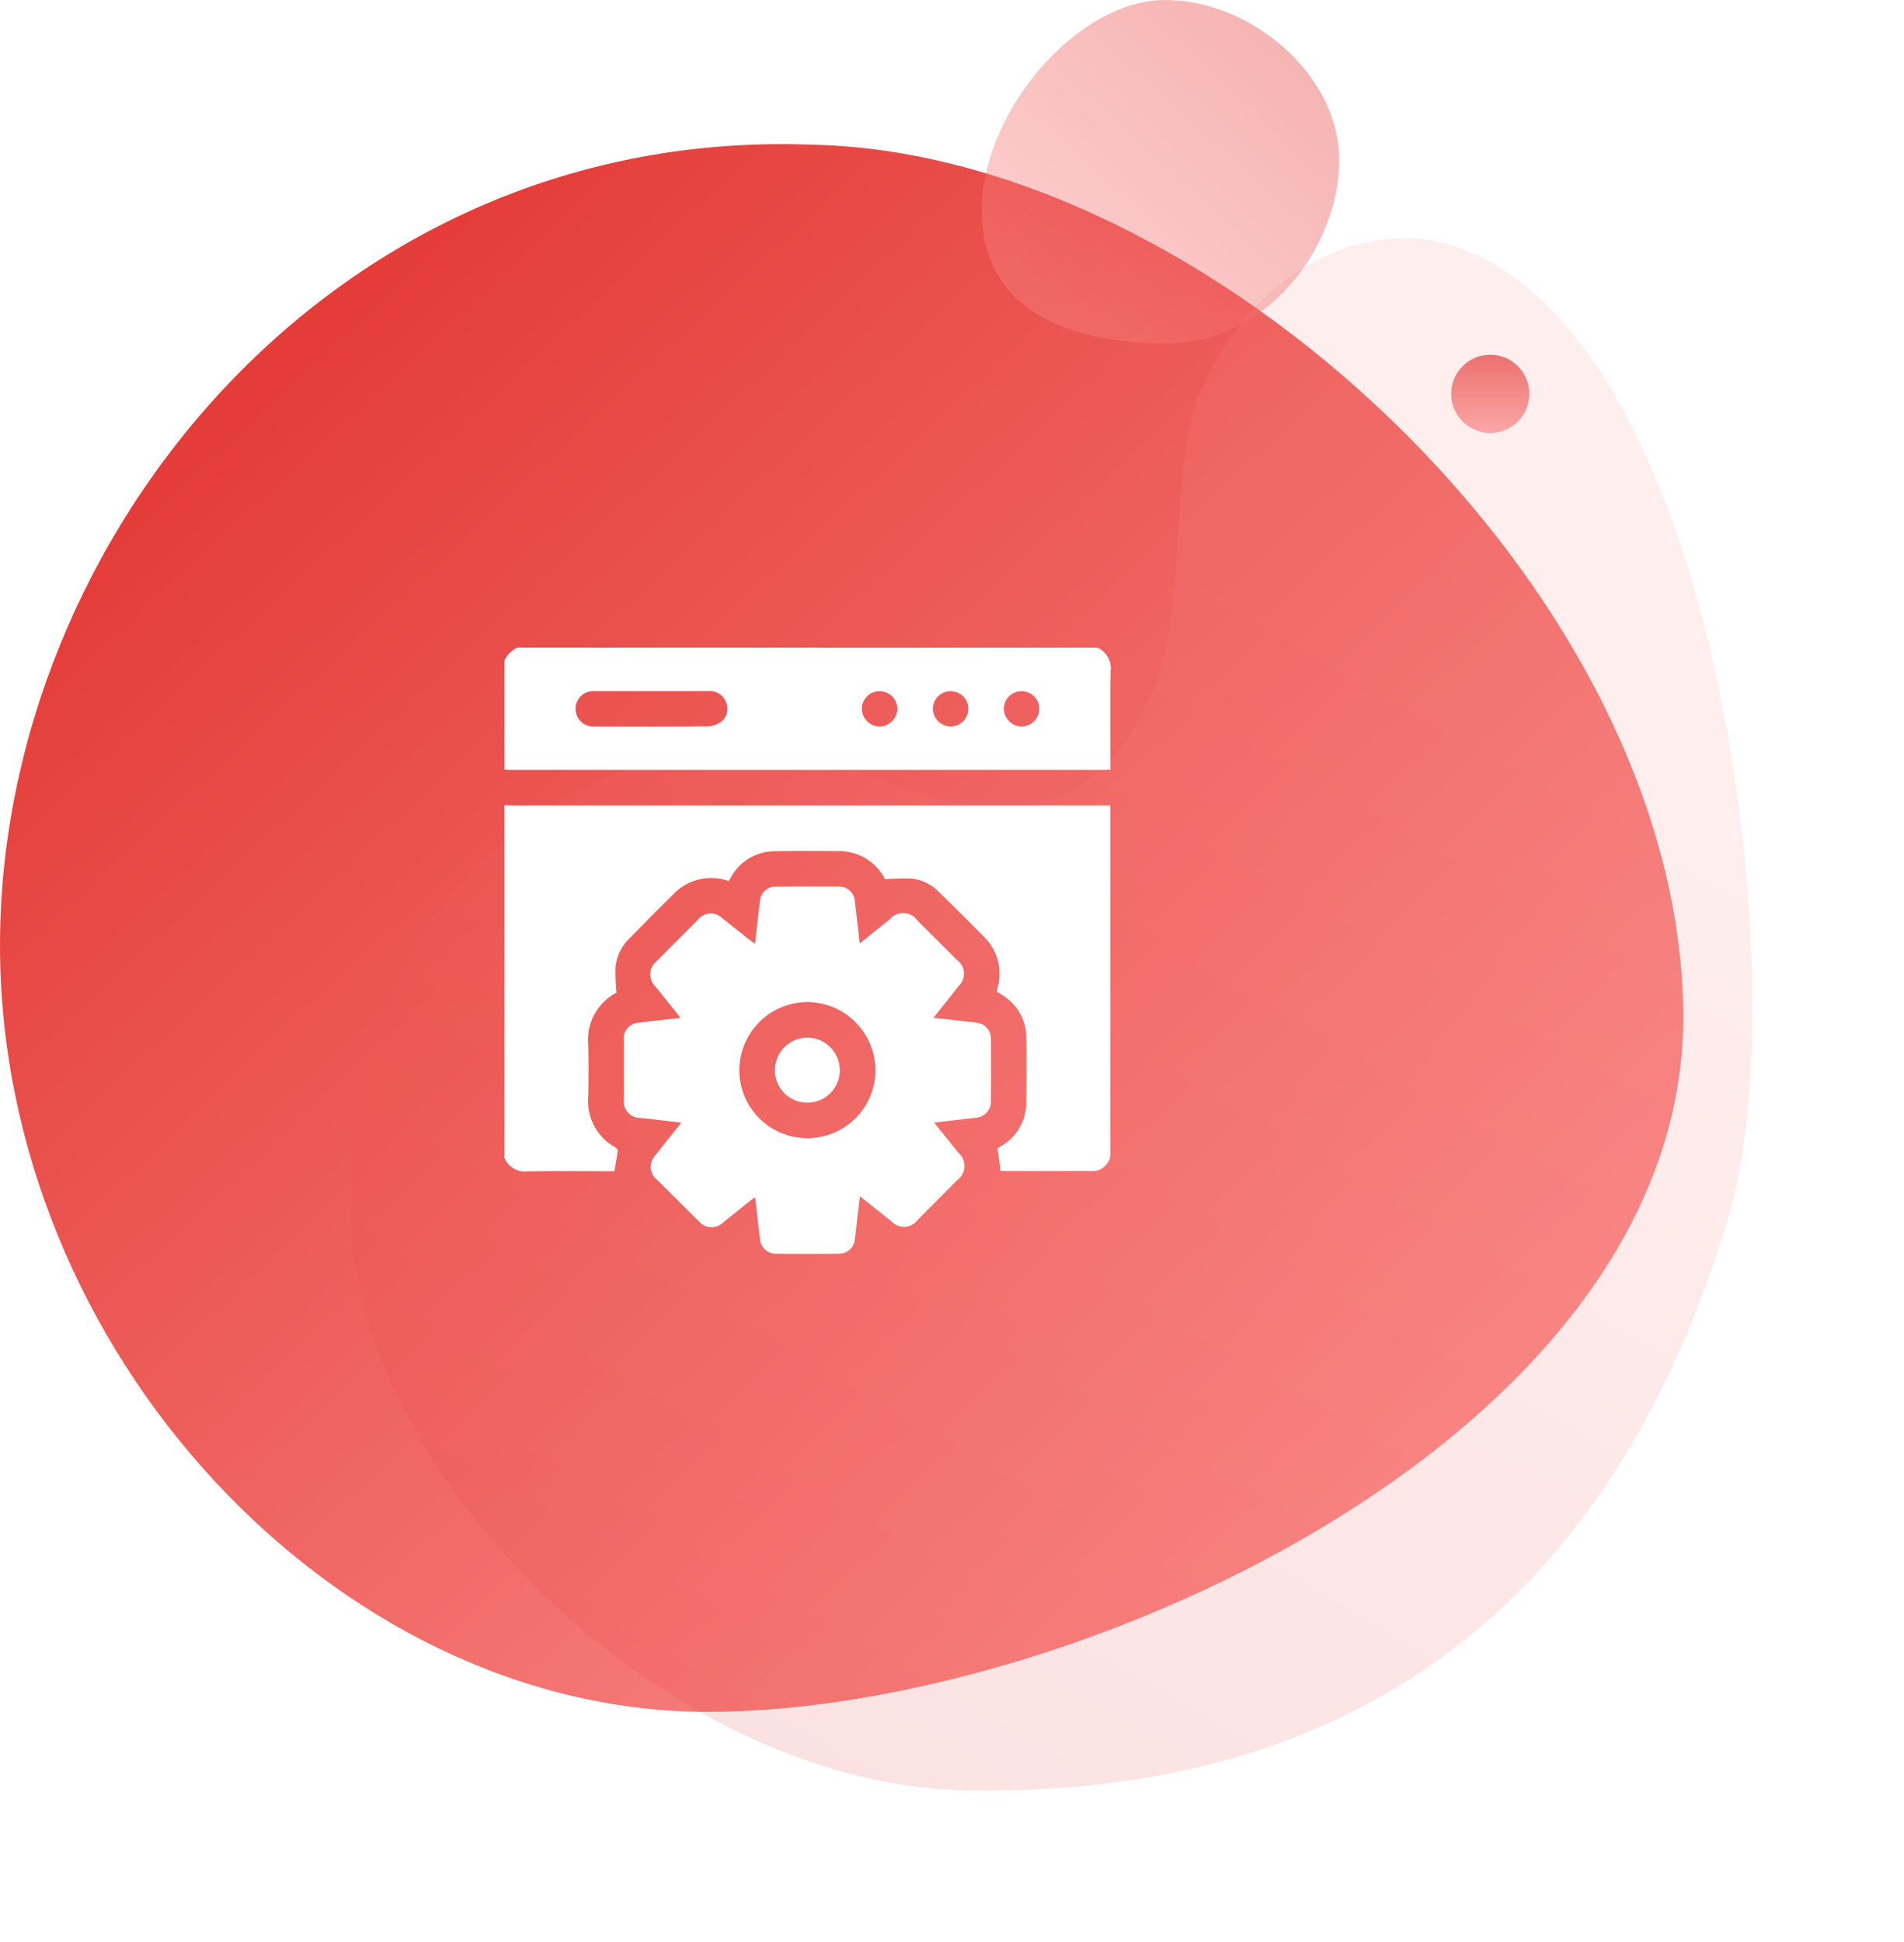 <svg xmlns="http://www.w3.org/2000/svg" xmlns:xlink="http://www.w3.org/1999/xlink" width="94.107" height="95.967" viewBox="0 0 94.107 95.967">
  <defs>
    <linearGradient id="linear-gradient" x1="0.825" y1="0.87" x2="0.145" y2="0.165" gradientUnits="objectBoundingBox">
      <stop offset="0" stop-color="#f98987"/>
      <stop offset="1" stop-color="#e43c38"/>
    </linearGradient>
    <linearGradient id="linear-gradient-2" x1="0.299" y1="1" x2="0.679" y2="0.278" gradientUnits="objectBoundingBox">
      <stop offset="0" stop-color="#e43c38"/>
      <stop offset="1" stop-color="#f98987"/>
    </linearGradient>
    <filter id="Path_6649" x="9.824" y="4.272" width="84.283" height="91.694" filterUnits="userSpaceOnUse">
      <feOffset dx="-3" dy="-3" input="SourceAlpha"/>
      <feGaussianBlur stdDeviation="2.5" result="blur"/>
      <feFlood flood-opacity="0.149"/>
      <feComposite operator="in" in2="blur"/>
      <feComposite in="SourceGraphic"/>
    </filter>
    <linearGradient id="linear-gradient-3" x1="0.5" y1="0" x2="0.5" y2="1" xlink:href="#linear-gradient-2"/>
    <linearGradient id="linear-gradient-4" x1="0.949" y1="0.051" x2="0.132" y2="0.902" xlink:href="#linear-gradient-2"/>
  </defs>
  <g id="Group_4048" data-name="Group 4048" transform="translate(-1264 -1807)">
    <g id="Group_4039" data-name="Group 4039" transform="translate(536 504.802)">
      <path id="Path_6648" data-name="Path 6648" d="M41.547-9.877c19.481.407,42.6,21.836,43,42.654S54.739,67.493,36.459,67.551H36.13C17.9,67.431,1.351,49.738,1.351,29.68,1.351,9.521,17.909-10.807,41.547-9.877Z" transform="translate(726.649 1319.227)" fill="url(#linear-gradient)"/>
      <g transform="matrix(1, 0, 0, 1, 728, 1302.2)" filter="url(#Path_6649)">
        <path id="Path_6649-2" data-name="Path 6649" d="M22.609-58.736c3.86,0,14.319,8.592,18.855-3.1,1.524-3.927.695-11.027,2.268-14.538,3.025-6.752,9.35-8.7,13.375-6.687,12.5,5.408,16.006,37,12.648,47.669C62.864-12.317,46.785-6.836,32.015-7.127s-30.34-15.7-30.34-28.658S9.656-58.736,22.609-58.736Z" transform="translate(18.65 98.58)" opacity="0.15" fill="url(#linear-gradient-2)"/>
      </g>
      <ellipse id="Ellipse_2034" data-name="Ellipse 2034" cx="1.932" cy="1.932" rx="1.932" ry="1.932" transform="translate(799.725 1319.726)" opacity="0.7" fill="url(#linear-gradient-3)"/>
      <path id="Path_6651" data-name="Path 6651" d="M4.005,0c4.238,0,8.61,3.677,8.61,7.915S9.077,17,4.005,16.971s-9.18-1.856-9.056-6.755S-.233,0,4.005,0Z" transform="translate(781.579 1302.198)" opacity="0.4" fill="url(#linear-gradient-4)"/>
    </g>
    <g id="Group_4045" data-name="Group 4045" transform="translate(1897.057 1881.085)">
      <path id="Path_6672" data-name="Path 6672" d="M-608.128,74.9V57.47c.136,0,.272.014.408.014h29.534c.006.11.012.177.012.245q0,8.423,0,16.847a.889.889,0,0,1-.986.972q-2.106,0-4.212,0c-.085,0-.171-.008-.232-.011l-.145-1.107c-.008.013,0,0,0,0,.04-.027.079-.055.121-.08a2.514,2.514,0,0,0,1.3-2.268c.006-1.043.012-2.087,0-3.129a2.467,2.467,0,0,0-1.09-2.032c-.117-.085-.245-.154-.378-.237.013-.06.023-.116.037-.171a2.524,2.524,0,0,0-.66-2.533c-.73-.745-1.474-1.476-2.219-2.207a2.223,2.223,0,0,0-1.421-.68,12.438,12.438,0,0,0-1.254.037,2.542,2.542,0,0,0-2.329-1.389c-1.043,0-2.087-.013-3.129.007a2.461,2.461,0,0,0-2.141,1.263c-.044.072-.092.142-.135.209a2.568,2.568,0,0,0-2.693.618c-.745.73-1.476,1.475-2.207,2.219a2.26,2.26,0,0,0-.69,1.478,11.619,11.619,0,0,0,.052,1.2,2.617,2.617,0,0,0-1.4,2.532c.023.877.02,1.755,0,2.632a2.609,2.609,0,0,0,1.346,2.483c.055.032.123.116.116.166-.044.333-.106.663-.164,1.009-1.417,0-2.84-.017-4.263.008A1.121,1.121,0,0,1-608.128,74.9Z" transform="translate(0 -91.774)" fill="#fff"/>
      <path id="Path_6673" data-name="Path 6673" d="M-578.816-42.085a1.119,1.119,0,0,1,.652,1.179c-.024,1.5-.008,3-.008,4.5v.34c-.113.007-.206.017-.3.017h-29.393c-.087,0-.175-.009-.262-.014v-5.383a1.344,1.344,0,0,1,.644-.644Zm-22.038,2.15c-.935,0-1.87,0-2.8,0a.879.879,0,0,0-.958.847.886.886,0,0,0,.938.9c1.88.007,3.759.011,5.638-.009a1.211,1.211,0,0,0,.657-.255.8.8,0,0,0,.207-.933.832.832,0,0,0-.816-.553C-598.945-39.937-599.9-39.934-600.854-39.935Zm11.264,0a.874.874,0,0,0-.868.879.894.894,0,0,0,.885.87.894.894,0,0,0,.868-.888A.873.873,0,0,0-589.59-39.933Zm3.52,0a.874.874,0,0,0-.878.869.9.9,0,0,0,.876.88.893.893,0,0,0,.878-.878A.873.873,0,0,0-586.07-39.933Zm3.5,0a.874.874,0,0,0-.871.876.894.894,0,0,0,.883.873.893.893,0,0,0,.871-.885A.873.873,0,0,0-582.567-39.933Z" fill="#fff"/>
      <path id="Path_6674" data-name="Path 6674" d="M-526.127,111.729c.082-.71.154-1.385.239-2.059a.784.784,0,0,1,.862-.765q1.491-.01,2.983,0a.784.784,0,0,1,.856.771c.083.663.155,1.327.237,2.039.521-.418,1-.807,1.488-1.195a.861.861,0,0,1,1.375.074q.974.969,1.947,1.94a.834.834,0,0,1,.075,1.288c-.4.509-.807,1.017-1.242,1.564l1.782.2c.116.013.232.026.348.046a.781.781,0,0,1,.711.822q.009,1.52,0,3.041a.8.8,0,0,1-.768.833c-.663.078-1.327.154-2.039.236.42.523.81,1.007,1.2,1.492a.862.862,0,0,1-.064,1.356q-.967.976-1.939,1.948a.85.85,0,0,1-1.333.063c-.495-.394-.99-.787-1.532-1.217-.048.4-.092.762-.134,1.121-.04.339-.07.678-.118,1.016a.775.775,0,0,1-.771.7q-1.564.017-3.129,0a.778.778,0,0,1-.786-.719c-.086-.676-.158-1.354-.24-2.065-.078.051-.141.086-.2.131-.457.365-.911.734-1.369,1.1a.825.825,0,0,1-1.225-.059q-1.03-1.017-2.052-2.042a.816.816,0,0,1-.076-1.222c.408-.521.822-1.036,1.271-1.6l-1.5-.177c-.174-.02-.349-.037-.523-.057a.812.812,0,0,1-.822-.9q0-1.462,0-2.924a.789.789,0,0,1,.775-.883c.656-.087,1.315-.15,2.025-.23-.079-.108-.135-.191-.2-.27-.341-.426-.685-.85-1.025-1.276a.833.833,0,0,1,.059-1.267q1.009-1.017,2.023-2.03a.816.816,0,0,1,1.221-.08c.454.353.9.715,1.351,1.072C-526.307,111.6-526.229,111.655-526.127,111.729Zm2.574,9.606a3.36,3.36,0,0,0,3.378-3.351,3.378,3.378,0,0,0-3.363-3.375,3.375,3.375,0,0,0-3.362,3.374A3.359,3.359,0,0,0-523.552,121.335Z" transform="translate(-69.613 -139.184)" fill="#fff"/>
      <path id="Path_6675" data-name="Path 6675" d="M-435.455,207.612A1.6,1.6,0,0,1-437.066,206a1.618,1.618,0,0,1,1.6-1.6,1.615,1.615,0,0,1,1.61,1.623A1.6,1.6,0,0,1-435.455,207.612Z" transform="translate(-157.692 -227.217)" fill="#fff"/>
    </g>
  </g>
</svg>
